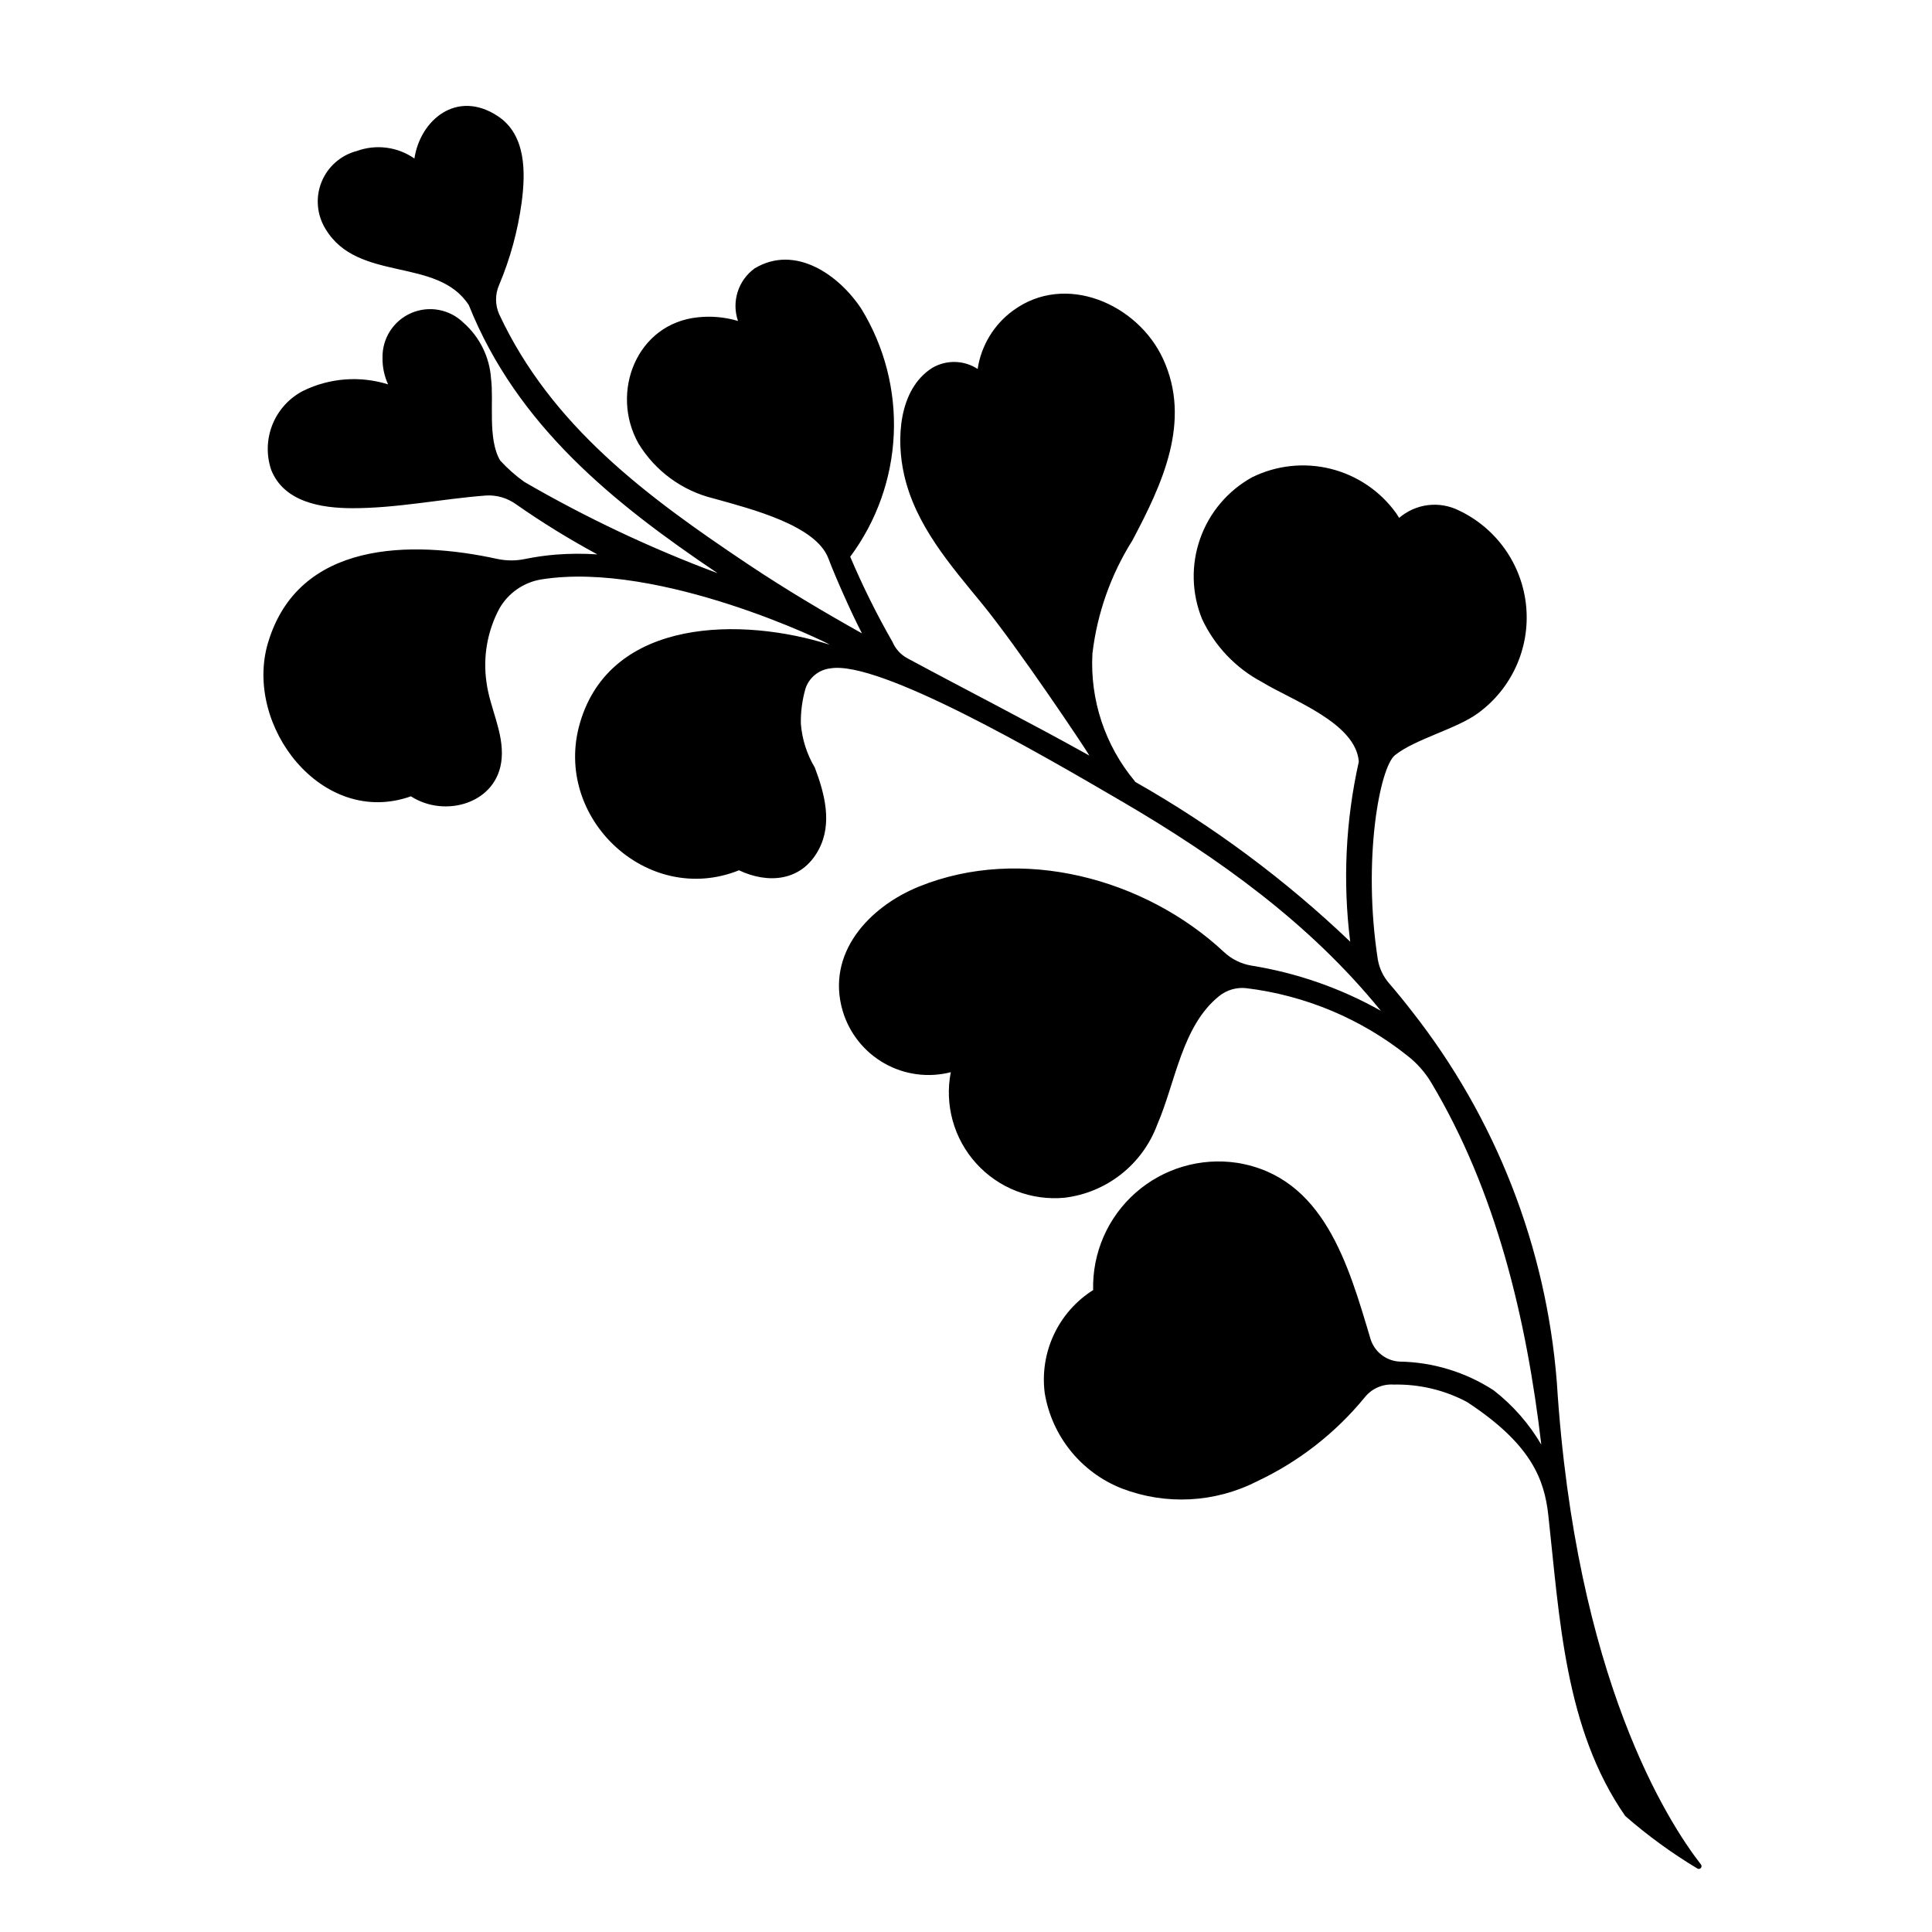 <?xml version="1.0" encoding="UTF-8"?>
<!-- Uploaded to: SVG Repo, www.svgrepo.com, Generator: SVG Repo Mixer Tools -->
<svg fill="#000000" width="800px" height="800px" version="1.1" viewBox="144 144 512 512" xmlns="http://www.w3.org/2000/svg">
 <path d="m215.04 314.31c8.027-26.953 37.77-27.227 60.781-22.18v-0.004c2.441 0.52 4.969 0.52 7.41-0.004 2.641-0.539 5.309-0.918 7.992-1.141 3.688-0.285 7.394-0.309 11.086-0.062-7.449-4.016-14.656-8.461-21.59-13.309-2.305-1.656-5.113-2.469-7.945-2.293-11.859 0.902-23.586 3.394-35.512 3.359-8.098-0.023-17.961-1.602-21.367-10.094h-0.004c-1.348-3.945-1.23-8.242 0.332-12.109 1.566-3.863 4.469-7.035 8.184-8.93 6.992-3.398 15.016-4 22.438-1.684-1.012-2.219-1.516-4.637-1.473-7.074-0.098-5.121 2.91-9.797 7.613-11.828s10.168-1.02 13.832 2.562c4.297 3.773 6.926 9.09 7.312 14.793 0.785 6.035-0.961 15.98 2.422 21.727 1.93 2.106 4.074 4.008 6.398 5.668 16.367 9.492 33.504 17.586 51.23 24.199-27.566-18.535-53.156-39.109-65.926-71.027-8.336-12.902-29.383-5.934-37.945-20.145l-0.004 0.004c-2.332-3.742-2.746-8.375-1.109-12.469 1.641-4.098 5.133-7.168 9.402-8.266 5.102-1.844 10.777-1.098 15.227 2.004 1.52-10.16 11.199-18.402 22.07-11.254 7.551 4.965 7.402 14.898 6.356 22.84v-0.004c-1.016 7.543-3.027 14.918-5.981 21.93-1.082 2.465-1.078 5.269 0.008 7.734 13.828 29.625 39.07 48.309 65.973 66.285 9.801 6.551 19.914 12.562 30.18 18.312-2.664-5.086-7.074-15.004-8.895-19.848-3.285-8.75-20.16-13.051-30.438-15.914-8.293-2.019-15.441-7.25-19.883-14.539-7.629-13.543-0.508-31.816 15.746-33.461 3.566-0.387 7.176-0.059 10.617 0.973-1.754-5.121 0.043-10.785 4.43-13.953 10.789-6.441 22.41 1.797 28.301 10.801 6.102 9.992 9.078 21.578 8.547 33.273-0.535 11.695-4.551 22.961-11.539 32.355 3.281 7.734 7.016 15.266 11.191 22.555 0.777 1.824 2.133 3.336 3.859 4.301 16.078 8.668 32.379 16.949 48.328 25.844-0.586-1.195-18.906-28.602-28.434-40.238-8.477-10.352-17.625-20.785-20.664-34.199-2.098-9.258-1.535-22.516 7.387-28.262 3.746-2.242 8.445-2.148 12.105 0.238 0.934-6.188 4.297-11.746 9.344-15.445 13.906-10.266 33.078-1.746 39.777 12.738 7.684 16.621-0.262 33.32-8.098 48.125v0.004c-5.727 9.09-9.352 19.348-10.609 30.023-0.664 12.266 3.34 24.324 11.203 33.762 0.07 0.078 0.113 0.16 0.172 0.242 20.648 11.719 39.773 25.938 56.941 42.332-1.996-15.91-1.223-32.051 2.281-47.699-0.773-10.348-17.863-16.32-25.617-21.086h0.004c-6.996-3.699-12.59-9.582-15.938-16.75-2.762-6.793-2.938-14.367-0.492-21.281 2.441-6.918 7.336-12.699 13.75-16.25 6.465-3.195 13.852-3.992 20.844-2.25 6.996 1.746 13.145 5.914 17.352 11.77 0.277 0.406 0.535 0.82 0.789 1.234 2.148-1.848 4.793-3.023 7.602-3.375 2.809-0.352 5.66 0.133 8.199 1.395 10.027 4.727 16.82 14.395 17.859 25.434 1.043 11.039-3.824 21.809-12.793 28.324-5.637 4.144-16.625 6.824-21.984 11.113-3.996 3.199-8.645 27.512-4.547 54.082v0.004c0.398 2.391 1.461 4.621 3.062 6.441 2.059 2.387 4.051 4.836 5.981 7.34h0.004c22.215 28.254 35.578 62.449 38.402 98.281 4.957 78.566 29.457 116.6 38.195 127.83v-0.004c0.219 0.277 0.207 0.676-0.031 0.938-0.238 0.266-0.633 0.316-0.934 0.121-6.762-4.062-13.156-8.715-19.098-13.906-16.086-23.113-17.391-52.586-20.391-79.734-1.047-9.473-4.496-18.84-21.598-30.016h-0.004c-5.953-3.156-12.617-4.731-19.355-4.582-2.93-0.207-5.777 1.031-7.629 3.312-7.777 9.516-17.594 17.168-28.723 22.383-11.102 5.633-24.066 6.301-35.688 1.844-10.797-4.242-18.57-13.852-20.457-25.297-0.68-5.301 0.164-10.684 2.438-15.52 2.273-4.836 5.879-8.918 10.395-11.773-0.25-9.836 3.867-19.277 11.246-25.781s17.262-9.406 26.988-7.922c22.836 3.738 29.359 26.832 35.25 46.594h-0.004c1.027 3.402 4.055 5.816 7.602 6.062 8.902 0.125 17.586 2.766 25.051 7.613 5.09 3.949 9.375 8.84 12.633 14.398-3.902-33.215-11.914-67.137-29.219-96.02-1.613-2.676-3.703-5.039-6.164-6.965-12.363-9.883-27.238-16.117-42.953-18-2.527-0.234-5.043 0.516-7.023 2.098-9.898 7.926-11.566 22.922-16.422 34.086-1.922 5.18-5.234 9.727-9.574 13.145-4.34 3.418-9.539 5.574-15.023 6.227-8.793 0.82-17.457-2.551-23.379-9.102-5.926-6.547-8.422-15.504-6.731-24.168-5.945 1.523-12.25 0.688-17.59-2.336-5.34-3.023-9.301-7.996-11.055-13.879-4.496-15.25 6.945-27.598 20.207-32.973 27.098-10.988 59.844-2.231 80.809 17.32 2.027 1.91 4.574 3.172 7.324 3.625 12.043 1.934 23.645 5.984 34.273 11.969-18.844-23.215-42.895-40.418-68.645-55.504-0.25-0.098-0.48-0.234-0.691-0.398-20.352-11.879-63.715-37.168-76.613-34.828v-0.004c-3.027 0.363-5.574 2.449-6.527 5.348-0.871 3.019-1.285 6.156-1.227 9.301 0.32 4.113 1.586 8.098 3.703 11.641 2.598 6.883 4.734 14.84 0.996 21.789-4.59 8.535-13.574 8.996-21.09 5.422-24.309 9.754-49.43-13.922-42.168-38.988 8.152-28.141 43.176-28.105 66.168-20.809 0.094-0.211-44.895-22.254-76.262-17.305l0.004-0.004c-4.734 0.734-8.871 3.582-11.246 7.738-3.195 5.981-4.391 12.828-3.418 19.539 0.883 6.793 4.586 13.215 4.023 20.18-0.965 11.945-15.016 15.902-24.043 10.043-23.59 8.395-44.418-18.75-37.871-40.723z"/>
</svg>
